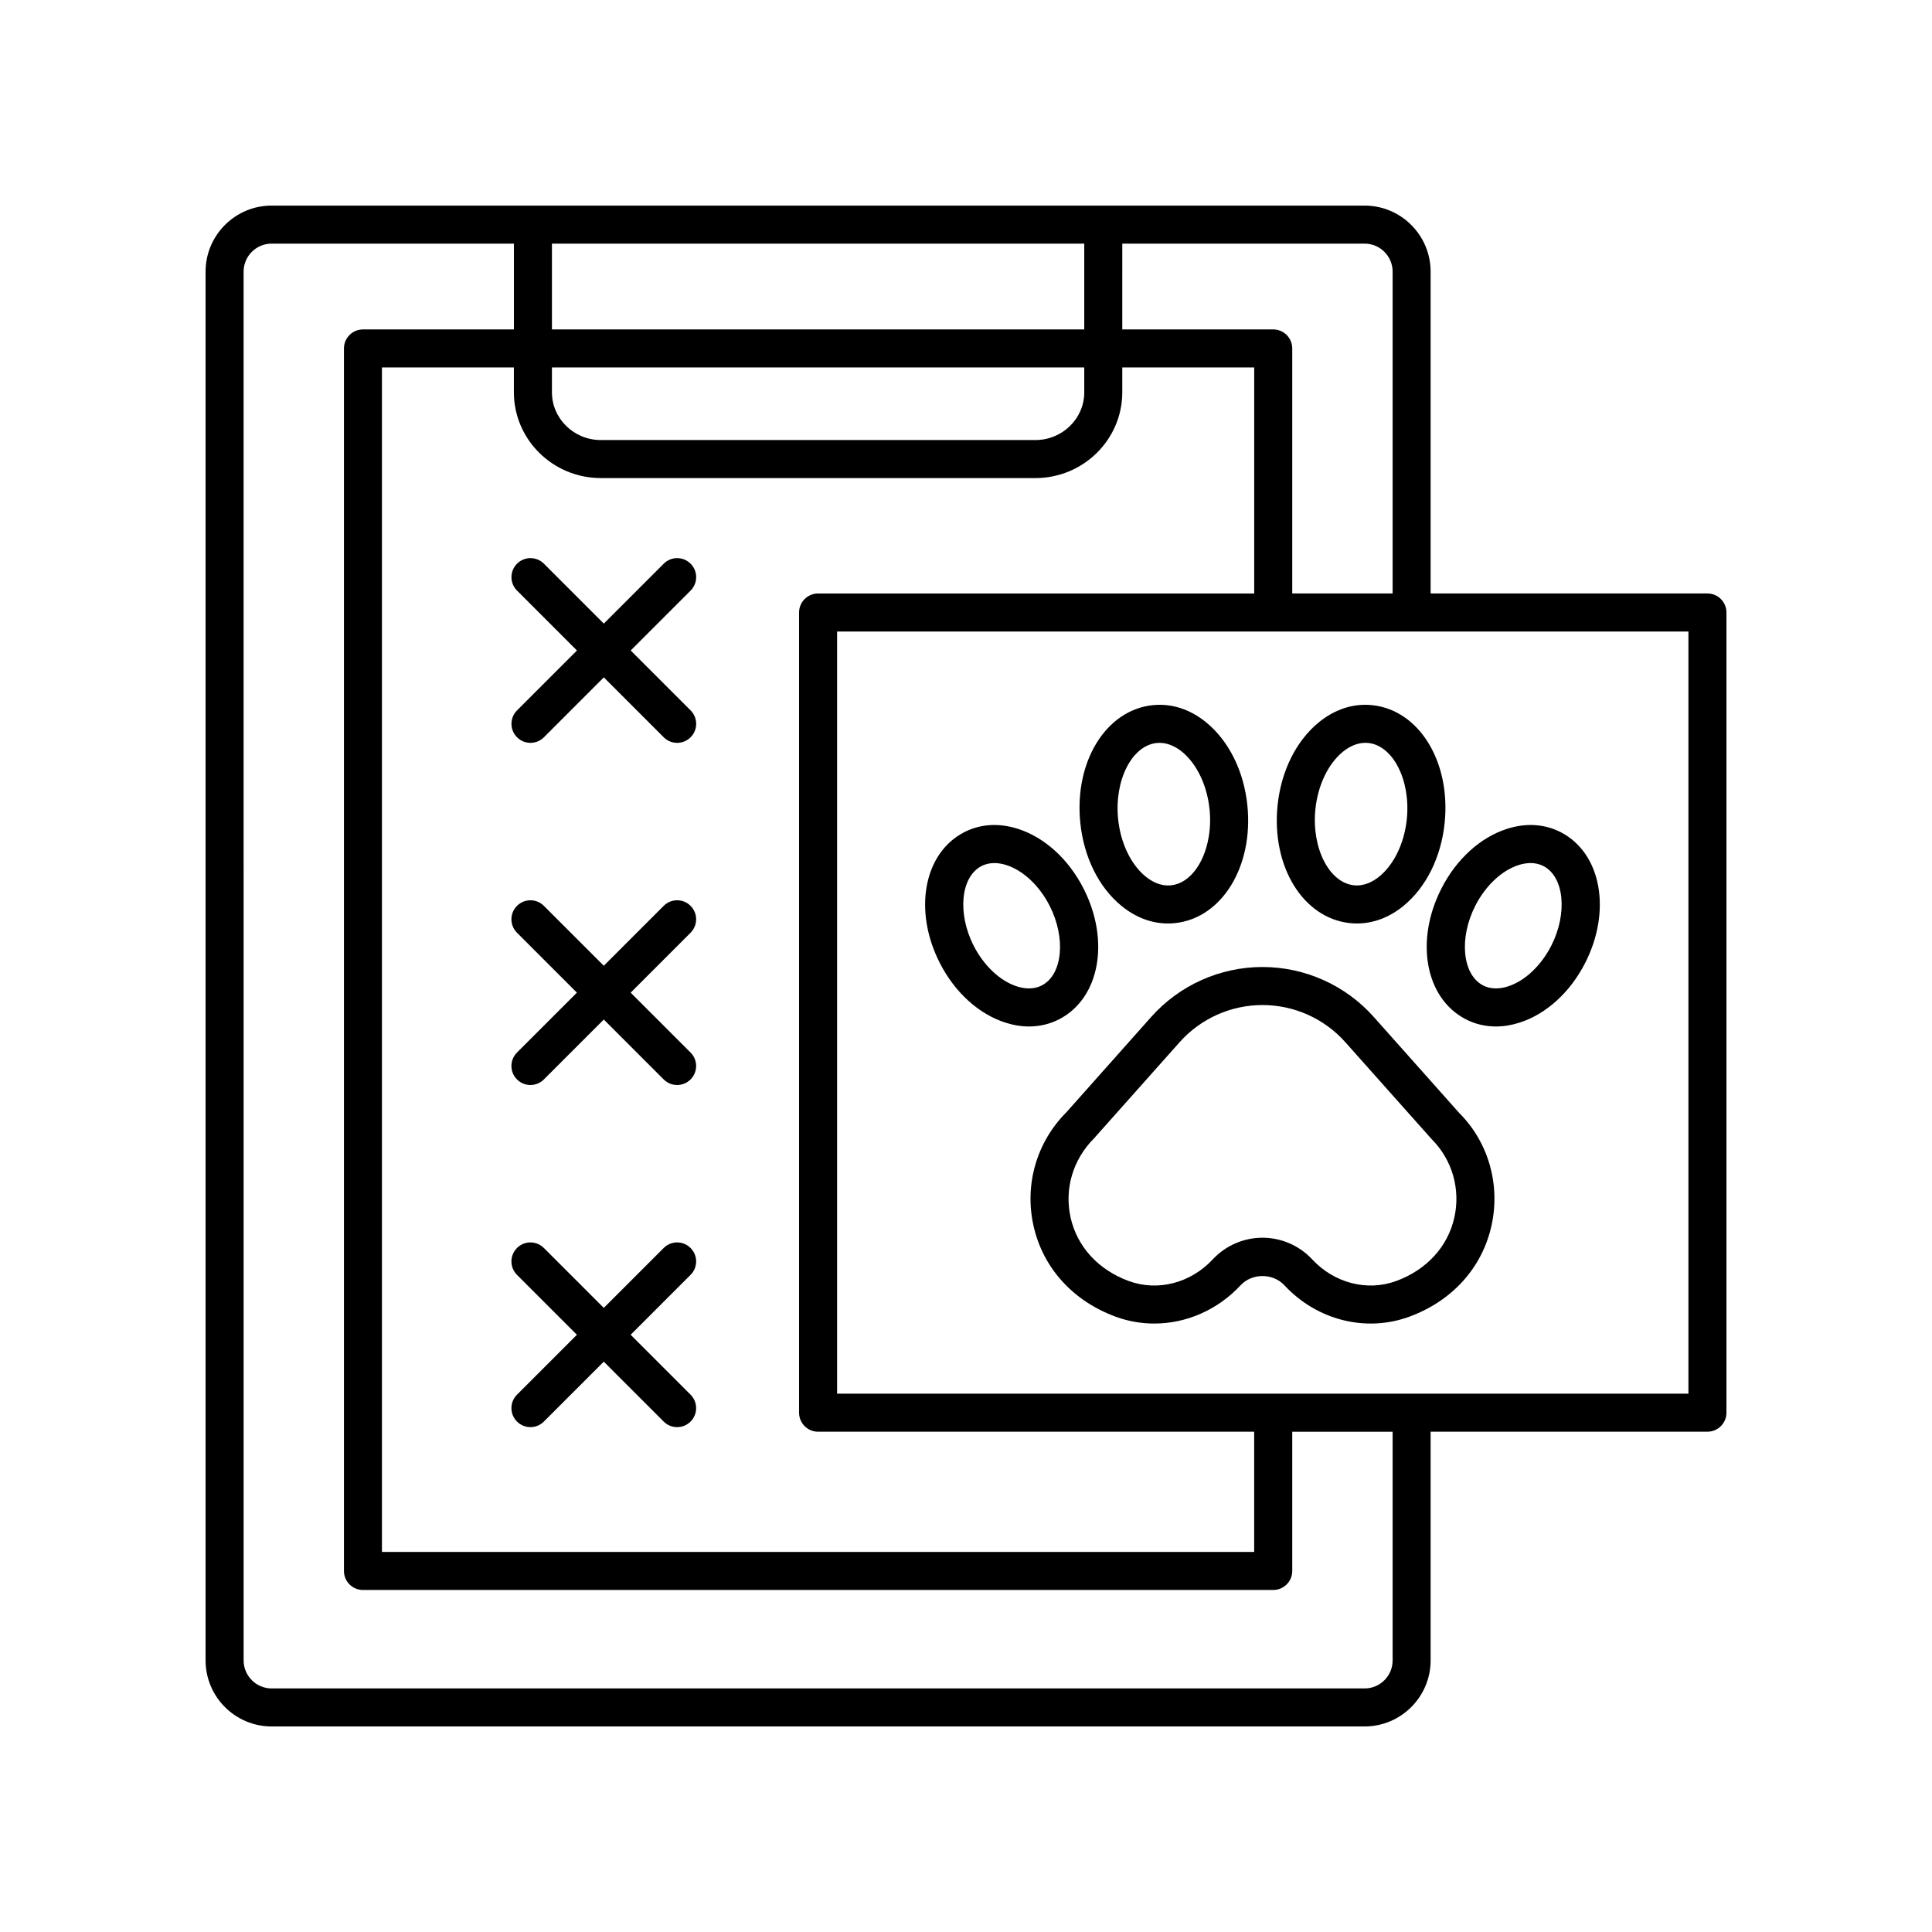 <?xml version="1.0" encoding="UTF-8"?>
<!-- Uploaded to: ICON Repo, www.iconrepo.com, Generator: ICON Repo Mixer Tools -->
<svg fill="#000000" width="800px" height="800px" version="1.1" viewBox="144 144 512 512" xmlns="http://www.w3.org/2000/svg">
 <g>
  <path d="m508.06 413.5c-7.484-8.41-18.234-13.234-29.492-13.234-11.258 0-22.008 4.824-29.492 13.234l-22.441 25.23c-7.894 7.894-11.172 19.121-8.762 30.035 2.469 11.191 10.422 20.004 21.82 24.184 3.32 1.219 6.766 1.805 10.195 1.805 8.43 0 16.762-3.559 22.883-10.148 3.031-3.258 8.566-3.254 11.598 0 8.617 9.273 21.598 12.543 33.082 8.344 11.398-4.176 19.352-12.992 21.816-24.184 2.406-10.914-0.871-22.141-8.562-29.82zm21.367 53.098c-1.711 7.766-7.344 13.922-15.445 16.895-7.664 2.793-16.387 0.547-22.234-5.742-3.391-3.652-8.195-5.742-13.18-5.742-4.981 0-9.785 2.094-13.18 5.742-5.852 6.293-14.582 8.543-22.234 5.742-8.105-2.969-13.734-9.125-15.445-16.891-1.664-7.539 0.598-15.293 6.25-20.957l22.645-25.445c5.574-6.266 13.582-9.855 21.965-9.855 8.387 0 16.391 3.59 21.965 9.855l22.848 25.66c5.449 5.445 7.711 13.199 6.047 20.738z"/>
  <path d="m441.25 384.11c3.742 3.047 7.953 4.621 12.277 4.621 0.613 0 1.234-0.031 1.855-0.098 12.41-1.293 20.836-14.988 19.188-31.176-0.926-9.105-4.922-17.145-10.961-22.055-4.277-3.477-9.141-5.039-14.129-4.527-12.41 1.293-20.836 14.988-19.188 31.176 0.926 9.109 4.918 17.148 10.957 22.059zm9.27-43.207c0.262-0.027 0.523-0.039 0.773-0.039 2.496 0 4.59 1.254 5.957 2.363 3.918 3.188 6.648 8.891 7.297 15.258 1.039 10.227-3.633 19.445-10.207 20.129-2.856 0.316-5.227-1.102-6.731-2.32-3.918-3.188-6.648-8.891-7.297-15.258-1.039-10.227 3.633-19.445 10.207-20.133z"/>
  <path d="m431.13 379.43c-3.977-7.781-10.32-13.539-17.41-15.793-5.059-1.613-10.016-1.277-14.309 0.965-10.633 5.559-13.418 20.77-6.336 34.629 3.977 7.781 10.32 13.535 17.41 15.789 2.109 0.672 4.195 1.008 6.227 1.008 2.848 0 5.578-0.66 8.082-1.969 10.633-5.566 13.414-20.773 6.336-34.629zm-11.008 25.699c-2.344 1.23-4.875 0.84-6.586 0.289-4.477-1.426-8.773-5.453-11.492-10.773-4.383-8.574-3.453-18.246 2.031-21.113 1.141-0.598 2.324-0.812 3.438-0.812 1.172 0 2.269 0.242 3.148 0.52 4.477 1.426 8.773 5.453 11.492 10.777 4.383 8.578 3.453 18.246-2.031 21.113z"/>
  <path d="m493.53 335.4c-6.035 4.91-10.031 12.945-10.961 22.055-1.652 16.188 6.773 29.883 19.188 31.176 0.621 0.062 1.238 0.098 1.855 0.098 4.32 0 8.531-1.578 12.277-4.621 6.039-4.91 10.035-12.949 10.961-22.055 1.652-16.188-6.777-29.883-19.188-31.176-4.965-0.523-9.855 1.043-14.133 4.523zm23.297 25.629c-0.648 6.367-3.379 12.074-7.297 15.258-1.504 1.223-3.879 2.629-6.731 2.32-6.574-0.688-11.25-9.902-10.207-20.129 0.648-6.367 3.379-12.074 7.293-15.258 1.367-1.109 3.461-2.363 5.957-2.363 0.254 0 0.512 0.012 0.773 0.039 6.574 0.688 11.25 9.906 10.211 20.133z"/>
  <path d="m532.34 414.06c2.504 1.309 5.234 1.969 8.082 1.969 2.031 0 4.117-0.336 6.231-1.008 7.086-2.254 13.43-8.012 17.41-15.789 7.078-13.855 4.297-29.066-6.336-34.629-4.289-2.246-9.238-2.578-14.309-0.965-7.09 2.254-13.434 8.012-17.41 15.793-7.086 13.855-4.301 29.062 6.332 34.629zm2.637-30.043c2.723-5.324 7.016-9.352 11.492-10.777 0.879-0.277 1.973-0.52 3.148-0.52 1.113 0 2.297 0.215 3.438 0.812 5.484 2.867 6.414 12.535 2.035 21.113-2.723 5.32-7.019 9.352-11.5 10.773-1.711 0.547-4.238 0.938-6.582-0.289-5.481-2.867-6.414-12.535-2.031-21.113z"/>
  <path d="m198.48 584.02c0 9.656 7.852 17.508 17.504 17.508h289.64c9.652 0 17.504-7.852 17.504-17.504v-60.609h73.359c2.781 0 5.039-2.254 5.039-5.039v-212.06c0-2.781-2.254-5.039-5.039-5.039h-73.359v-85.289c0-9.652-7.852-17.504-17.504-17.504h-289.64c-9.652 0-17.504 7.852-17.504 17.504zm392.97-70.684h-225.61v-201.98h225.61zm-160.11-271.96v6.582c0 6.981-5.816 12.66-12.961 12.66h-115.15c-7.144 0-12.961-5.68-12.961-12.66v-6.582zm-141.07-10.074v-22.742h141.07v22.742zm12.957 39.395h115.15c12.703 0 23.039-10.199 23.039-22.738v-6.582h34.965v59.902h-115.58c-2.781 0-5.039 2.254-5.039 5.039v212.06c0 2.781 2.254 5.039 5.039 5.039h115.57v31.863h-231.15v-313.91h34.965v6.582c-0.004 12.539 10.332 22.738 23.031 22.738zm209.83-54.707v85.289h-26.598v-64.941c0-2.781-2.254-5.039-5.039-5.039h-40.004l0.004-22.738h64.207c4.098 0 7.43 3.332 7.43 7.43zm-304.5 0c0-4.098 3.332-7.43 7.43-7.43h64.207v22.742h-40.004c-2.781 0-5.039 2.254-5.039 5.039v323.98c0 2.781 2.254 5.039 5.039 5.039h241.23c2.781 0 5.039-2.254 5.039-5.039v-36.898h26.598v60.605c0.004 4.094-3.328 7.426-7.426 7.426h-289.64c-4.098 0-7.43-3.332-7.43-7.43z"/>
  <path d="m281.02 300.51 15.875 15.875-15.875 15.875c-1.969 1.969-1.969 5.156 0 7.125 0.984 0.984 2.273 1.477 3.562 1.477 1.289 0 2.578-0.492 3.562-1.477l15.875-15.875 15.875 15.875c0.984 0.984 2.273 1.477 3.562 1.477 1.289 0 2.578-0.492 3.562-1.477 1.969-1.969 1.969-5.156 0-7.125l-15.875-15.875 15.875-15.875c1.969-1.969 1.969-5.156 0-7.125s-5.156-1.969-7.125 0l-15.875 15.875-15.875-15.875c-1.969-1.969-5.156-1.969-7.125 0s-1.969 5.156 0 7.125z"/>
  <path d="m327.01 384.06c-1.969-1.969-5.156-1.969-7.125 0l-15.875 15.875-15.875-15.875c-1.969-1.969-5.156-1.969-7.125 0s-1.969 5.156 0 7.125l15.875 15.875-15.875 15.875c-1.969 1.969-1.969 5.156 0 7.125 0.984 0.984 2.273 1.477 3.562 1.477 1.289 0 2.578-0.492 3.562-1.477l15.875-15.875 15.875 15.875c0.984 0.984 2.273 1.477 3.562 1.477 1.289 0 2.578-0.492 3.562-1.477 1.969-1.969 1.969-5.156 0-7.125l-15.875-15.875 15.875-15.875c1.969-1.969 1.969-5.156 0-7.125z"/>
  <path d="m327.01 474.73c-1.969-1.969-5.156-1.969-7.125 0l-15.875 15.875-15.875-15.875c-1.969-1.969-5.156-1.969-7.125 0s-1.969 5.156 0 7.125l15.875 15.875-15.875 15.875c-1.969 1.969-1.969 5.156 0 7.125 0.984 0.984 2.273 1.477 3.562 1.477 1.289 0 2.578-0.492 3.562-1.477l15.875-15.875 15.875 15.875c0.984 0.984 2.273 1.477 3.562 1.477 1.289 0 2.578-0.492 3.562-1.477 1.969-1.969 1.969-5.156 0-7.125l-15.875-15.875 15.875-15.875c1.969-1.969 1.969-5.156 0-7.125z"/>
 </g>
</svg>